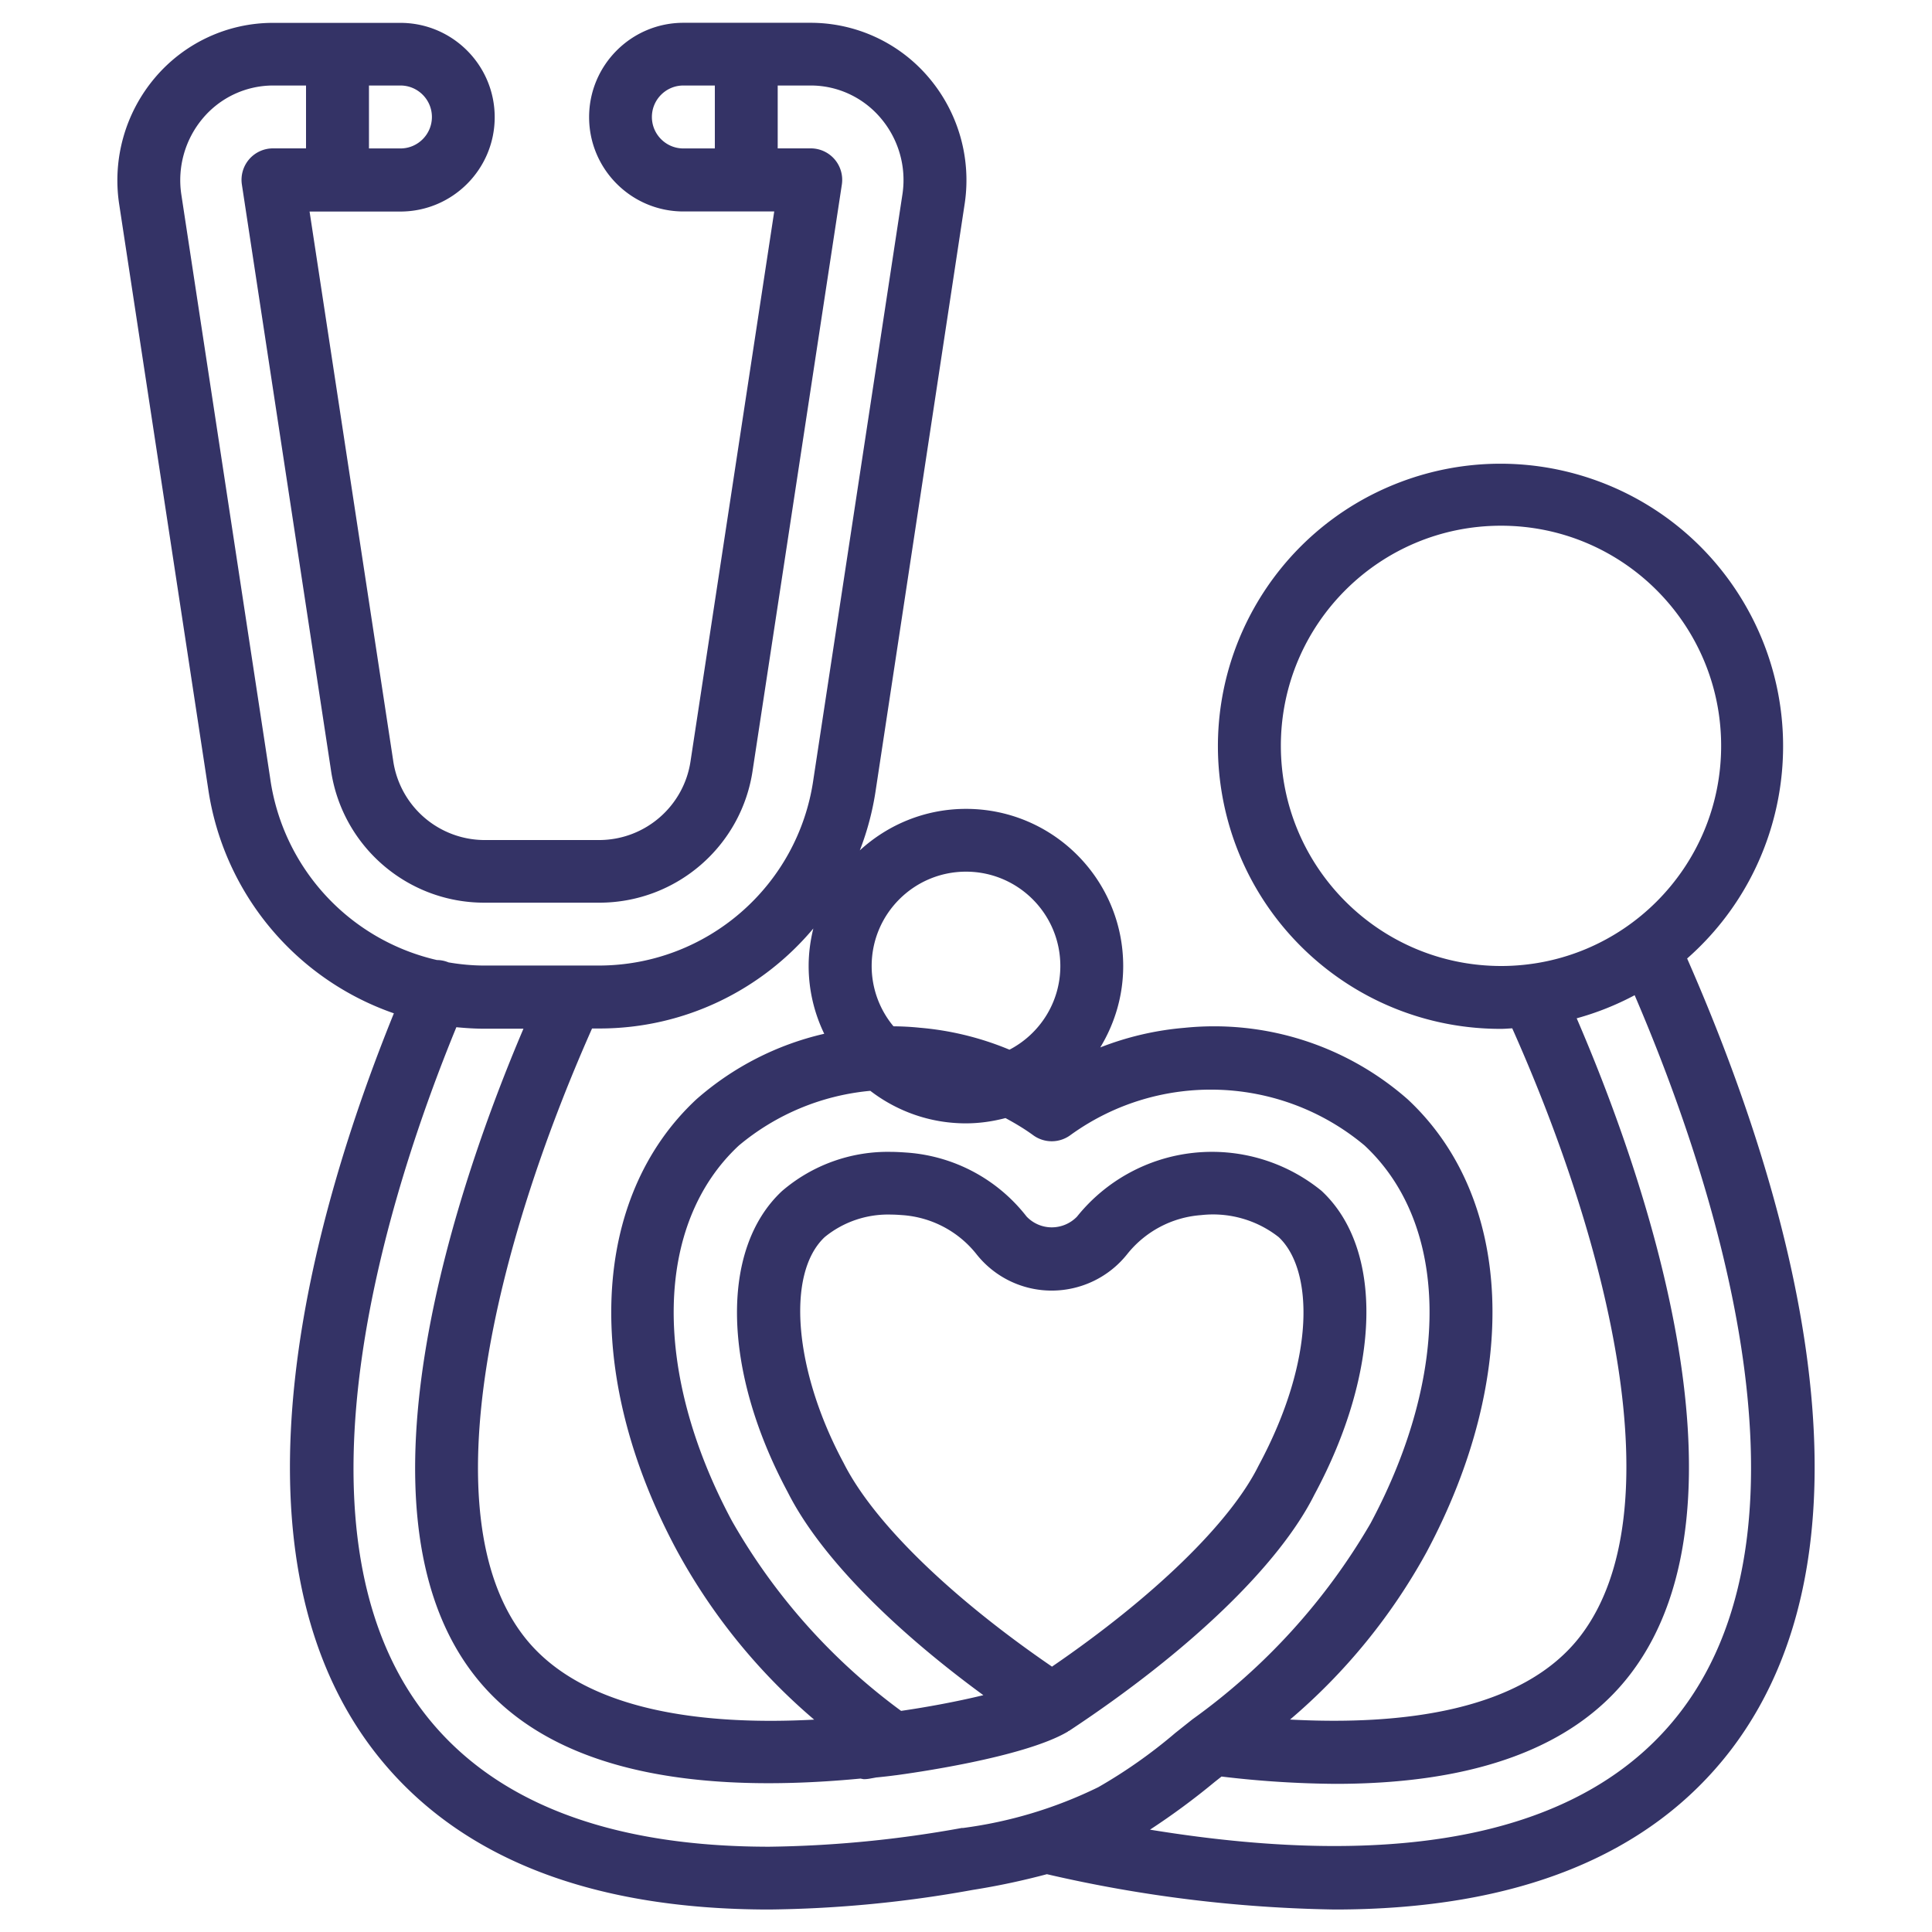 <?xml version="1.0" encoding="UTF-8"?>
<svg xmlns="http://www.w3.org/2000/svg" width="256" height="256">
  <path d="M223.56 127c13.58-11.95 16.68-31.91 7.35-47.41-9.33-15.5-28.4-22.12-45.33-15.72-16.92 6.4-26.85 23.98-23.58 41.78 3.27 17.8 18.79 30.71 36.88 30.68.51 0 1-.05 1.5-.07 12.78 28.64 21.59 64.03 9.07 80.47-7.64 10.02-23.7 11.91-38.51 11.12a78.808 78.808 0 0 0 18.08-22.17c12.5-23.4 11.53-46.96-2.5-60.02a38.83 38.83 0 0 0-29.56-9.47c-3.84.32-7.6 1.2-11.17 2.6 1.91-3.15 3.04-6.83 3.04-10.78 0-11.51-9.33-20.83-20.83-20.83-5.43 0-10.36 2.1-14.07 5.5 1.01-2.59 1.73-5.34 2.14-8.19l11.77-77.59c.87-5.97-.87-12.03-4.78-16.63-3.89-4.59-9.6-7.24-15.62-7.25H90.56c-6.9 0-12.5 5.6-12.5 12.5s5.6 12.5 12.5 12.5h12.03l-11.07 72.71c-.84 6.05-6 10.56-12.11 10.58H64.2a12.265 12.265 0 0 1-12.11-10.58l-11.07-72.7h12.03c6.9 0 12.5-5.6 12.5-12.5s-5.6-12.5-12.5-12.5H36.17c-6.02 0-11.73 2.66-15.62 7.25a21.042 21.042 0 0 0-4.77 16.7l11.8 77.5a37.19 37.19 0 0 0 24.61 29.79c-10.8 26.62-23.3 70.65-2.73 97.62 10.73 14.02 28.38 21.13 52.47 21.13 9.05-.1 18.07-.97 26.98-2.6 3.3-.52 6.58-1.22 9.81-2.08 12.51 2.91 25.29 4.48 38.13 4.68 24.09 0 41.75-7.11 52.5-21.14 22.04-28.86 6.5-76.89-5.79-104.86zM94.72 19.67h-4.17c-2.3 0-4.17-1.87-4.17-4.17s1.87-4.17 4.17-4.17h4.17v8.33zm-45.83-8.34h4.17c2.3 0 4.17 1.87 4.17 4.17s-1.87 4.17-4.17 4.17h-4.17v-8.33zm150 116.67c-16.1-.02-29.15-13.07-29.17-29.17 0-16.11 13.06-29.17 29.17-29.17s29.17 13.06 29.17 29.17S215 128 198.89 128zM128 115.5c6.9 0 12.5 5.6 12.5 12.5 0 4.83-2.74 9.01-6.74 11.09a39.468 39.468 0 0 0-11.89-2.91c-1.16-.12-2.32-.18-3.48-.19a12.47 12.47 0 0 1-2.89-7.99c0-6.9 5.6-12.5 12.5-12.5zm-18.78 21.48a38.801 38.801 0 0 0-16.94 8.68c-14.04 13.07-15.05 36.54-2.64 59.7a78.863 78.863 0 0 0 18.24 22.5c-14.48.77-30.79-1.01-38.53-11.13-12.46-16.25-3.65-51.74 9.1-80.45h.98c11.29 0 21.52-5.11 28.34-13.25-.39 1.59-.62 3.25-.62 4.96 0 3.22.75 6.26 2.06 8.98zm-73.41-33.79L24.02 25.73c-.53-3.61.51-7.28 2.87-10.07 2.31-2.74 5.7-4.32 9.28-4.33h4.38v8.33h-4.38c-1.21 0-2.37.53-3.16 1.45-.79.92-1.14 2.14-.96 3.34l11.79 77.5c1.43 10.14 10.11 17.67 20.35 17.66H79.4c10.24 0 18.92-7.52 20.35-17.66l11.8-77.5c.18-1.2-.17-2.42-.96-3.34a4.174 4.174 0 0 0-3.16-1.45h-4.38v-8.33h4.38c3.58 0 6.97 1.59 9.28 4.33 2.35 2.77 3.4 6.41 2.88 10l-11.8 77.54c-1.99 14.16-14.09 24.7-28.39 24.74H64.19c-1.6 0-3.19-.15-4.76-.42-.49-.2-1.01-.31-1.54-.31a28.822 28.822 0 0 1-22.08-24.01zm91.72 139.01c-8.45 1.55-17.01 2.39-25.6 2.5-21.36 0-36.79-6.01-45.83-17.86-18.98-24.86-4.28-69.66 4.37-90.73 1.25.12 2.5.2 3.75.2h5.14c-8.4 19.73-23.65 63.31-6.66 85.47 8.92 11.66 26.16 16.29 51.32 13.89.15.03.3.06.44.08.28 0 .56-.03.83-.08l.89-.16h.07c.8-.08 1.63-.17 2.43-.28h.03c1.71-.23 16.89-2.3 22.78-5.78.02 0 .04-.05.06-.06.02-.01.08-.03.12-.05 16-10.57 27.87-22.02 32.5-31.3 8.81-16.36 9.2-32.53.97-40.22l-.02-.02a22.972 22.972 0 0 0-16.92-5.05c-6.09.64-11.67 3.69-15.5 8.47-.88.9-2.08 1.41-3.34 1.41-1.26 0-2.46-.52-3.33-1.43a22.064 22.064 0 0 0-15.79-8.47c-.73-.05-1.45-.1-2.12-.1a21.493 21.493 0 0 0-14.51 5.2c-8.23 7.69-7.89 23.75.78 39.91 4.1 8.14 13.39 17.71 25.91 26.88-3.57.87-7.64 1.61-10.9 2.08a80.746 80.746 0 0 1-22.41-25.16c-10.62-19.82-10.26-39.36.91-49.75a31.607 31.607 0 0 1 17.42-7.25c3.51 2.69 7.89 4.31 12.66 4.31 1.82 0 3.57-.26 5.25-.7 1.24.67 2.46 1.39 3.63 2.24a4.17 4.17 0 0 0 5 0c11.77-8.5 27.81-7.93 38.95 1.39 11.18 10.42 11.51 30.03.79 50.08a83.68 83.68 0 0 1-23.61 25.97l-2.25 1.79a67.286 67.286 0 0 1-10.21 7.19 57.782 57.782 0 0 1-18.02 5.42zm11.84-21.38c-13.43-9.2-23.64-19.13-27.58-26.96-6.59-12.25-7.66-25.14-2.5-29.95 2.49-2.03 5.63-3.08 8.84-2.97.49 0 1.02.04 1.44.07 3.84.27 7.39 2.13 9.79 5.14 2.41 3.07 6.09 4.86 9.99 4.86 3.9 0 7.59-1.78 10.01-4.83 2.4-3.01 5.94-4.89 9.78-5.17 3.68-.42 7.39.63 10.3 2.92 4.5 4.23 5.04 15.94-2.68 30.29-3.75 7.56-13.91 17.41-27.37 26.62h-.02zm83.33 5.98c-12.2 15.95-35.97 21.25-70.32 15.64 2.98-1.95 5.84-4.06 8.58-6.33l.9-.71c5 .61 10.04.93 15.08.97 18.61 0 31.74-4.88 39.13-14.59 17.4-22.83 1.13-67.67-7.15-86.85 2.66-.73 5.24-1.76 7.68-3.06 9.82 22.85 25.7 69.29 6.1 94.93z" fill="#343366"></path>
</svg>
